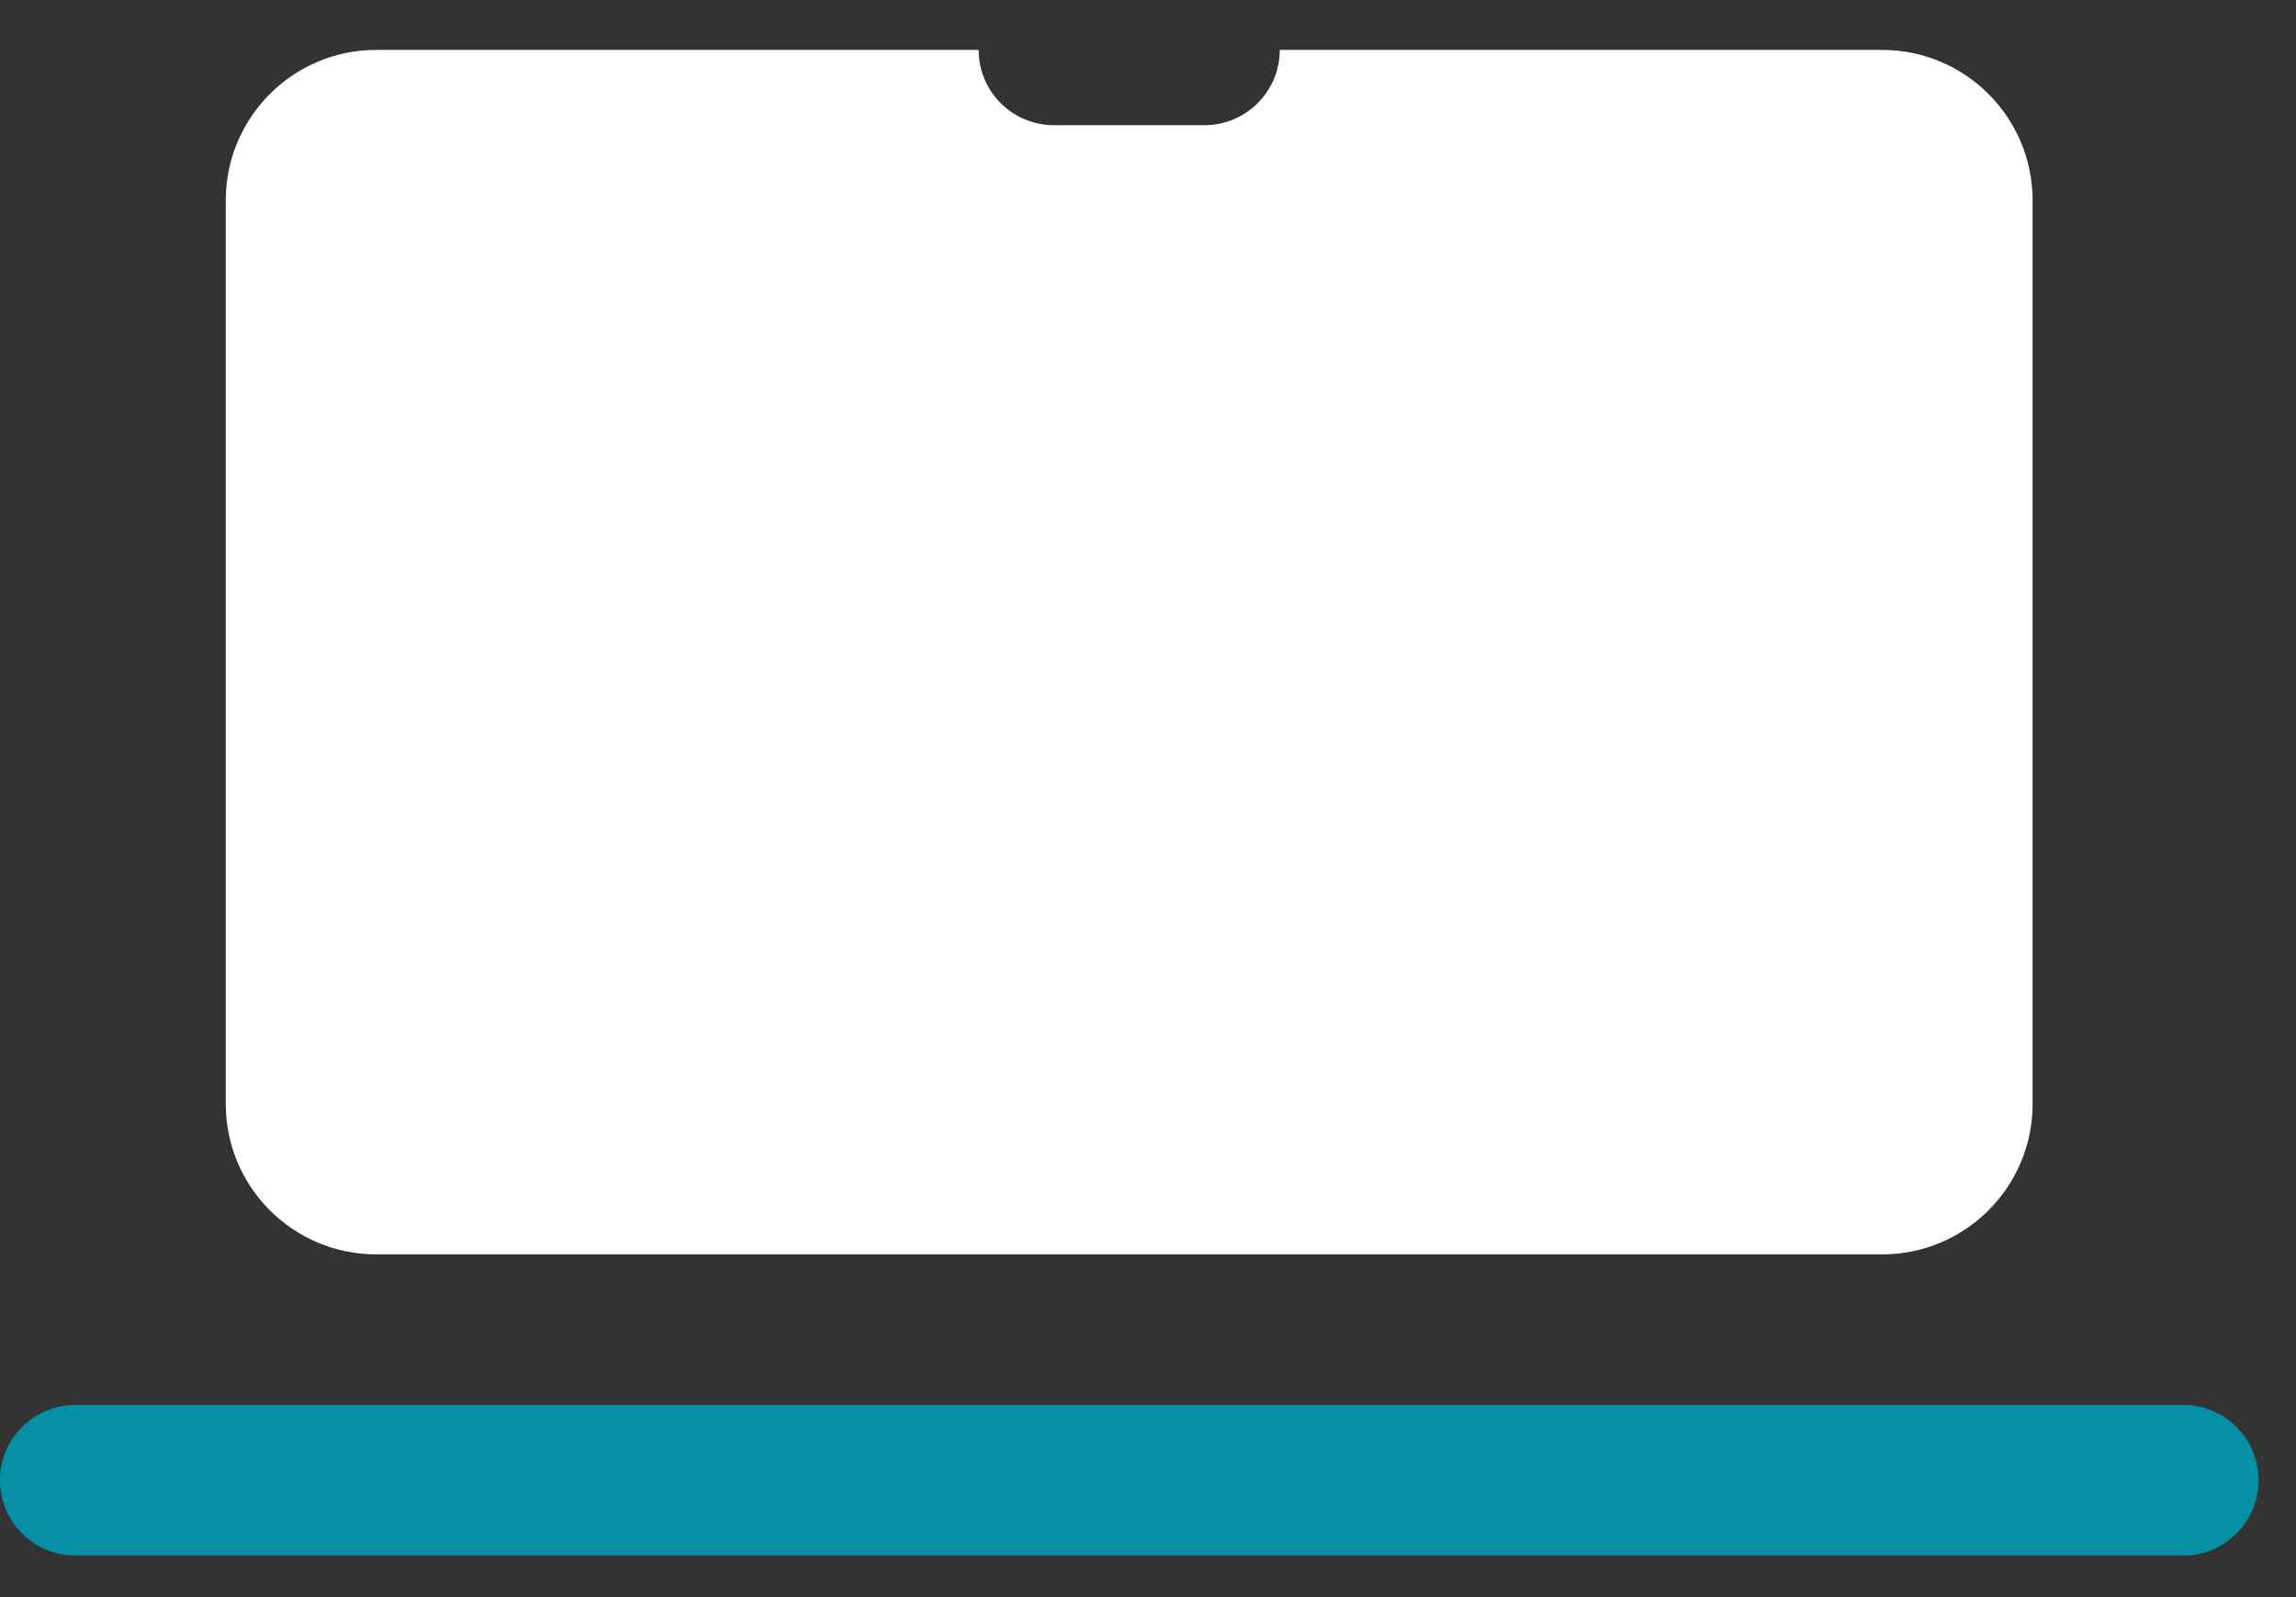 <svg width="46" height="32" viewBox="0 0 46 32" fill="none" xmlns="http://www.w3.org/2000/svg">
<rect x="0" y="0" width="46" height="32" fill="#333333" stroke="none"/>
<path d="M43.742 28.15C43.354 28.15 1.896 28.15 1.508 28.15C0.676 28.15 0 28.826 0 29.659C0 30.491 0.676 31.167 1.508 31.167C1.896 31.167 43.354 31.167 43.742 31.167C44.574 31.167 45.25 30.491 45.25 29.659C45.25 28.826 44.574 28.15 43.742 28.15Z" fill="#0690A5"/>
<path d="M25.64 1H37.707C39.373 1 40.723 2.35 40.723 4.017V22.117C40.723 23.783 39.373 25.133 37.707 25.133H7.54C5.873 25.133 4.523 23.783 4.523 22.117V4.017C4.523 2.35 5.873 1 7.54 1H19.607C19.607 1.833 20.282 2.508 21.115 2.508H24.132C24.964 2.508 25.64 1.833 25.64 1Z" fill="white"/>
</svg>
